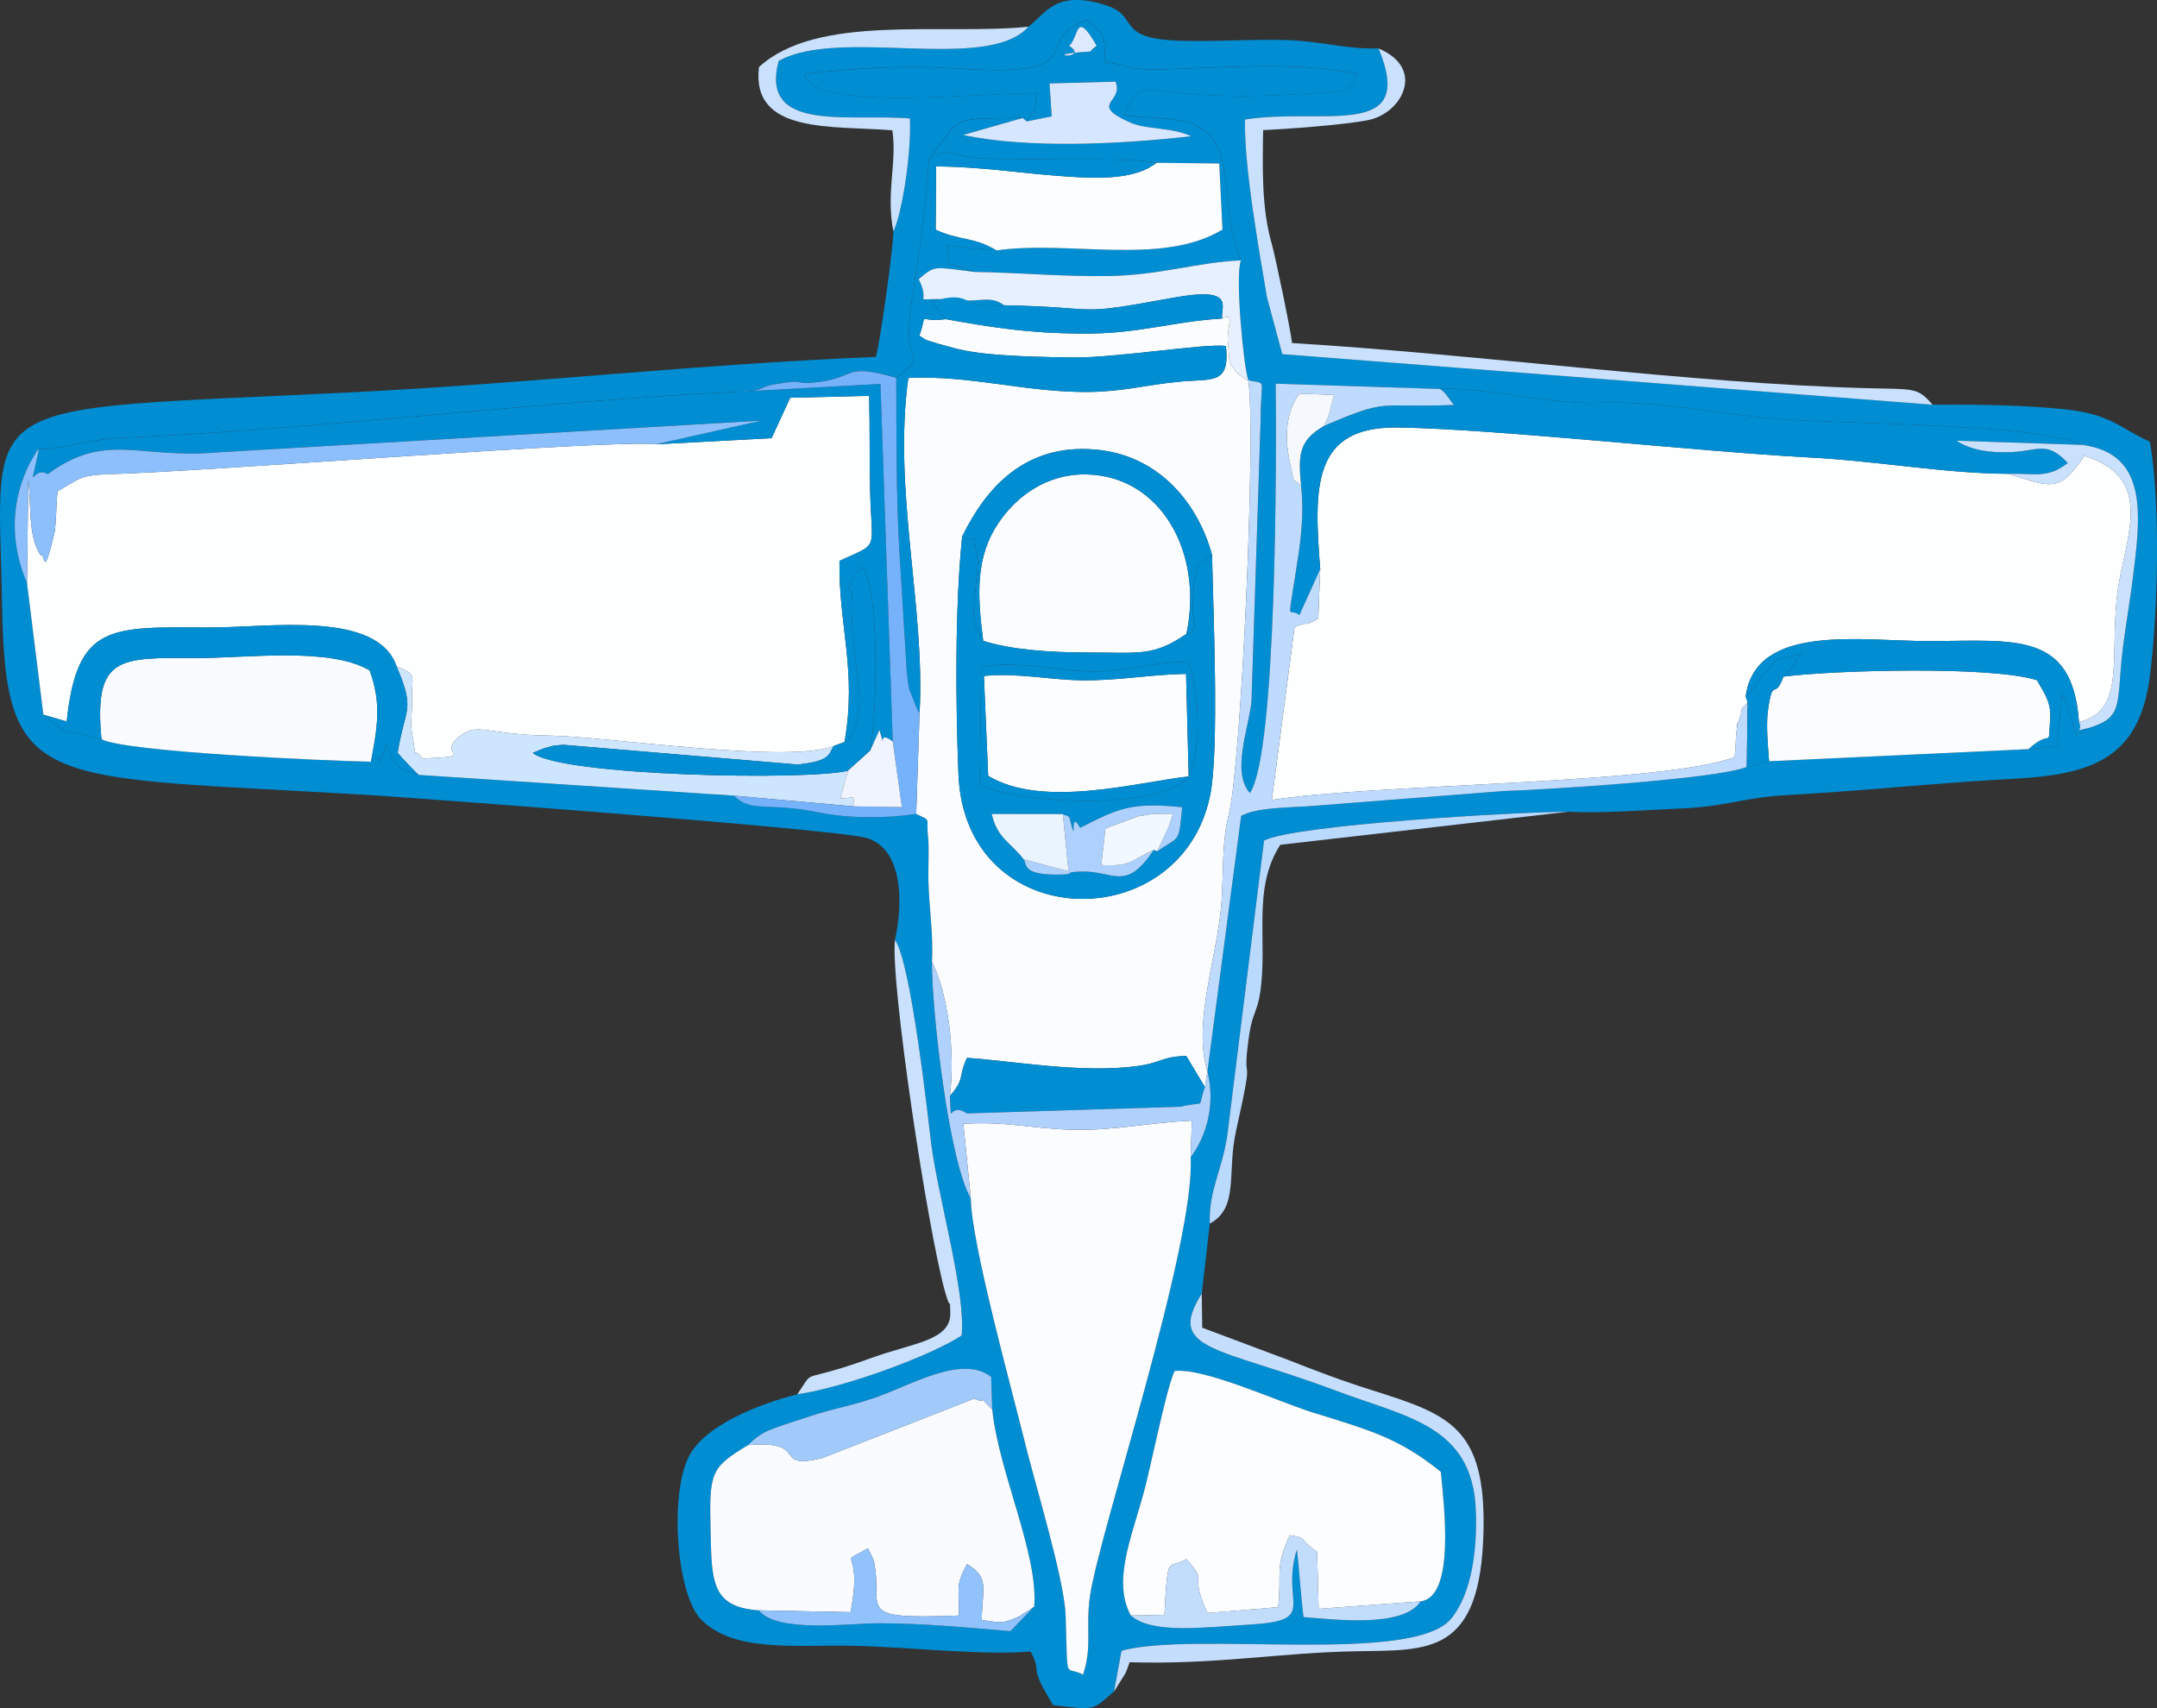 <?xml version="1.0" encoding="UTF-8"?> <svg xmlns="http://www.w3.org/2000/svg" xmlns:xlink="http://www.w3.org/1999/xlink" xmlns:xodm="http://www.corel.com/coreldraw/odm/2003" xml:space="preserve" width="107.599mm" height="85.224mm" version="1.1" style="shape-rendering:geometricPrecision; text-rendering:geometricPrecision; image-rendering:optimizeQuality; fill-rule:evenodd; clip-rule:evenodd" viewBox="0 0 1410.22 1116.97"><rect x="0" y="0" width="1410.22" height="1116.97" fill="#333333" stroke="none"/> <defs> <style type="text/css"> .fil0 {fill:#008DD2} .fil11 {fill:#76B2FA} .fil7 {fill:#8CBFFB} .fil17 {fill:#91C2FB} .fil12 {fill:#A1CAFB} .fil18 {fill:#ADD1FC} .fil14 {fill:#B1D1FD} .fil15 {fill:#B9D9FD} .fil5 {fill:#BEDAFD} .fil13 {fill:#C2DDFC} .fil10 {fill:#C5DEFD} .fil8 {fill:#C9E1FC} .fil6 {fill:#CEE5FE} .fil16 {fill:#D5E6FE} .fil23 {fill:#DDEAFE} .fil9 {fill:#E7F0FE} .fil19 {fill:#EAF4FE} .fil20 {fill:#F0F4FE} .fil21 {fill:#F2F8FF} .fil22 {fill:#F5F9FD} .fil4 {fill:#F9FBFF} .fil2 {fill:#FAFCFE} .fil3 {fill:#FCFDFE} .fil1 {fill:#FDFEFE} </style> </defs> <g id="Слой_x0020_1">  <path class="fil0" d="M488.91 945.05c10.09,-9.57 12.07,-9.6 41.46,-19.23 16.45,-5.39 24.8,-6.02 42.18,-12.04 22.81,-7.9 56.46,-28.31 75.46,-13.41l0.7 21.27c4.11,40.73 30.2,94.39 27.45,128.9l-15.52 16.11c-30.78,-2.47 -54.47,-5.01 -86.32,-5.16 -18.42,-0.09 -66.29,6.7 -78.17,-8.46 -31.3,-2.11 -30.83,-19.48 -31.58,-52.14 -0.87,-38.07 -0.06,-41.05 24.34,-55.84zm250.45 111.36c-12.01,-21.98 0.07,-50.08 8.13,-79.26 5.19,-18.81 14.67,-67.79 20.42,-80.63 19.35,-2.29 67.98,20.18 90.52,27.18 36.84,11.45 56.27,16.6 83.61,38.79 2.01,21.84 9.56,81.73 -13.25,84.67 -11.38,17.59 -56.72,11.8 -76.56,10.29 -1.79,-14.41 -3.26,-36.19 -4.33,-44.19 -11.05,35.39 15,46.36 -30.39,49.06 -30.3,1.8 -64.47,6.37 -78.15,-5.91zm71.95 -886.14c-3.96,10.35 1.82,69.99 4.82,78.3 12.55,3.09 8.14,-2.85 8.08,25.95l-5.97 183.78c-1.58,17.59 -13.37,46.28 -1.07,60.3 17.66,-25.29 17.42,-221.51 16.88,-267.73l107.42 3.47c25.54,-1.64 73.22,10.22 102.95,9.1 37.17,-1.41 74.62,6.16 109.66,9.8 43.81,4.55 174.04,2.77 207.27,17.66 44,5.81 38.23,47.17 32.63,90.6 -2.61,20.22 -6.1,37.56 -7.54,57.25 -1.86,25.54 -1.74,31.32 -20.8,37.28l-7.81 4.84 -9.62 -27.42 -3.31 34.53 -18.57 1.88 -169.72 7.93 -14.59 3.73c-19.56,7.97 -132.68,14.98 -159.12,15.75l-128.66 10.03c-10.83,0.73 -33.39,0.76 -42.76,6.21l-22.06 167.01c6.07,24.65 -2.77,45.67 -10.99,56.18 3.14,56.85 -59.86,245.99 -65.78,286.67 -3.11,21.4 1.68,32.5 -4.56,51.73 -12.19,-6.74 -9.92,7.34 -11.4,-38.59 -0.75,-23.51 -19.85,-85.54 -27.16,-115.28 -8.33,-33.89 -34.59,-128.94 -34.85,-157.63 -14.12,-24.07 -25.51,-121.67 -25.38,-154.79 1.03,-17.28 -1.94,-35.66 -2.34,-53.43 -0.17,-7.37 0.53,-21.32 -0.17,-27.63 -1.62,-14.42 2.69,-10.26 -7.79,-15.53 -20.5,3.06 -44.09,3.02 -64.06,-1.04 -33.66,-6.84 -43.59,0.51 -55.28,-10.93l-206 -13.55c-14.49,-4.35 -14.83,-5.88 -21.11,-19.68 -8.14,23.29 1.14,1.31 -10,11.05 -29.61,-0.56 -160.6,-6.38 -176.21,-14.7 -27.39,-8.06 -19.71,-0.25 -37.99,-16.06l-10.69 -86.03c-20.82,-48.6 5.48,-84.52 5.48,-84.56 0.35,-1.91 1.47,-2.22 2.31,-3.25 12.2,0.79 34.79,-6.37 52.19,-7.13 132.4,-5.75 271.48,-23.66 404.53,-30.22 18.41,-0.22 12.81,-3.07 25.09,-5.07 21.4,-3.47 10.4,0.3 24.46,-0.95 29.14,-2.58 18.15,-13.46 54.24,-3.1 19.18,-14.47 7.65,-9.52 8.2,-31.68 0.47,-18.78 10.14,-59.6 13.18,-111.43 22.77,-28.92 12.08,-25.95 61.26,-26.81l2.72 2.23c8.18,-13.6 3.59,-1.57 6.9,-18.17 -28.36,-1.96 -145.86,13.57 -152.45,-12.76 35.07,-4.21 67.06,-5.85 101.83,-3.53 90.66,6.05 44.36,-18.8 83.22,-31.82 13.07,11.71 10.83,8.88 11.68,27.7 12.71,1.14 15.58,3.6 21.18,4.15 26.36,2.56 96.72,-7.15 143.78,3.5 -4.98,12.92 -9.76,11.12 -28.38,12.5 -115.38,8.59 -109.8,-17.38 -124.11,14.53 28.45,3.21 50.42,-1.03 61.3,21.13 7.52,15.31 4.63,50.36 15.04,73.67zm-138.91 -152.81c-27.11,30.34 -123.57,0.03 -163.31,22.39 -12.61,47.35 46.21,34.19 85.83,37.6 1.06,26.89 -6.43,66.56 -10.87,73.64 0.41,7 -8.48,72.75 -11.45,82.31 -119.27,4.82 -224.86,17.3 -342.82,23.15 -250.86,12.44 -230.83,0.08 -228.45,138.75 2.13,123.81 24.69,111.54 242.5,124.74 13.93,0.84 305.14,22.03 323.41,28.12 23.27,7.75 23.19,42.63 17.88,66.38 10.5,15.09 21.32,113.93 23.62,132.7 4.19,34.24 22.92,98.28 19.96,126.07 -19.68,12.98 -75.69,33.84 -107.43,38.43 -25.47,6.48 -61.69,20.63 -71.46,41.8 -12.27,26.58 -7.14,90.11 8.81,105.78 21.95,21.57 61.55,16.06 99.61,16.9 35.24,0.78 84.88,6.45 115.59,3.76 8.39,16.1 -2.72,6.42 14.66,35.02 28.22,3.3 25.12,3.68 39.84,-8.83l4.89 -26.72c47.3,-13.12 190.86,9.42 215.62,-21.11 13.46,-16.6 17.15,-45.5 15.99,-71.52 -2.42,-54.68 -45.43,-60.15 -90.22,-77.01 -78.15,-29.41 -112.61,-26.2 -88.91,-63.93l5.27 -45.79c-1.06,-22.27 9.43,-37.39 11.96,-62.17l23.49 -188.28c19.66,-10.32 166.12,-18.86 198.79,-18.83 23.2,1.2 49.88,-1.12 74.21,-2.15 29.58,-1.25 40.21,-7.15 68.92,-8.75 53.98,-3 95.44,-7.79 148.29,-10.65 52.08,-2.82 82.27,-13.76 89.02,-67.65 5.19,-41.46 6.99,-111.43 -0.02,-152.76 -20.52,-9.25 -25.14,-18.15 -57.07,-21.36 -27.57,-2.76 -59.3,-3.05 -85.08,-2.86l-425.13 -33.08 -10.02 -37.19c-5.34,-31.56 -15.19,-86.91 -14.33,-116.26 50.76,-8.13 112.56,14.38 87.29,-46.44 -21.5,0.68 -37.02,-4.85 -60.81,-5.48 -23.05,-0.61 -47.41,1.21 -69.88,0.42 -42.01,-1.48 -25.26,-15.91 -47.24,-23.04 -33.48,-10.87 -39.78,5.61 -50.96,13.86z"></path> <path class="fil1" d="M863.14 372.2l-1.27 32.3c-9.73,5.63 -5.91,1.88 -12.41,4.35 -0.82,0.31 -2.25,0.8 -3.07,1.12l-14.89 113.13c67.64,-10.72 254.72,-10.09 302.61,-28.02 0.56,-4.27 0.88,-15.24 1.2,-16.91 2.86,-15.24 -2.66,5.93 1.87,-8.11 3.78,-11.73 -1.19,-3.01 5.41,-10.77l-1.27 -3.99c6.55,-48.11 76.11,-36 119.73,-36.07 56.1,-0.09 93.99,-6.82 98.14,52.86 32.89,-7.4 18.31,-47.04 26.34,-91.99 5.87,-32.84 21.44,-68.13 -22.77,-82.02 -16.12,23.18 -19.8,21.47 -49.73,11.75 -41.36,-0.16 -84.45,-8.28 -130.68,-10.72 -71.4,-3.76 -204.34,-18.61 -268.23,-19.57 -55.9,-0.84 -55.34,38.04 -50.97,92.67z"></path> <path class="fil1" d="M428.61 290.55c-26.86,-3.44 -288.45,17.48 -356.18,19.47 -20.7,0.61 -20.15,2.97 -34.8,11.21 -0.85,7.19 -0.93,22.7 -2.1,27.58 -7.75,32.33 -5.71,12.17 -9,14.38 -8.42,-13.4 -5.9,-31.44 -8.05,-50.34l-0.82 68.46 10.69 86.03 15.25 4.46c6.84,-64.78 29.01,-61.66 93.88,-61.48 38.02,0.11 109.41,-11.44 121.84,25.54 14.24,5.62 9.54,5.19 10.03,23.74 0.16,5.86 -1.08,13.31 -0.11,18.91 3.79,21.99 -0.08,8.14 6.96,17.55 39.28,-1.95 6.54,-1.53 25.31,-15.3 11.32,-8.31 17.24,-0.24 57.64,0.26 36.82,0.46 156.39,18.74 185.92,6.8l7.07 -2.64c8.23,-46.95 -3.96,-75.75 -3.3,-118.41 26.39,-12.26 21.11,-5.42 20.04,-45.4 -0.55,-20.7 -0.07,-41.18 -0.65,-62.52l-51.61 1.25 -12.17 26.43 -75.85 4.03z"></path> <path class="fil2" d="M629.04 350.86c15.73,-32.07 41.01,-60.68 86.73,-56.92 39.82,3.27 66.61,32.58 76.66,68.93 0.66,35.2 4.83,127.44 -1.25,157.2 -19.07,93.39 -160.29,91.48 -164.54,-13.65 -1.88,-46.57 -2.36,-109.71 2.41,-155.56zm-10.72 -142.16c-19.82,2.66 -11.21,-6.6 -17.23,10.81 6.48,4.21 3.07,2.19 12.6,5.36 0.41,0.14 10.96,3.01 11.58,3.16 5.68,1.35 12.71,2.62 21.33,3.43 17.58,1.65 37.24,2.09 54.97,2.29 28.1,0.32 86.79,-9.34 99.94,-7.52 2.77,25.71 -9.17,21.28 -30.41,23.34 -22.63,2.2 -37.09,6.59 -60.14,6.74 -40.27,0.26 -76.92,-11.1 -117.12,-9.17 -10.17,73.7 11.21,150.43 7.36,219.11l-2.2 65.99c10.48,5.27 6.17,1.11 7.79,15.53 0.71,6.31 0.01,20.26 0.17,27.63 0.4,17.76 3.37,36.15 2.34,53.43 10.79,21.7 15.26,59.68 11.7,87.89 10.34,-12 5.03,-11.6 11.21,-24.94 27.56,1.66 74.65,10.36 111.17,5.37 16.57,-2.27 15.46,-6.11 32.16,-6.66l12.23 20.35 1.64 -10.31c-9.97,-31.61 6.93,-76.22 9.24,-111.1 1.32,-19.96 0.21,-39.15 4.62,-56.24 8.13,-31.54 18.08,-249.73 12.84,-284.61 -1.37,-0.15 -2.89,-1.32 -3.62,-2.01 -0.71,-0.66 -2.49,-1.41 -3.27,-2.32 -7.35,-8.63 -5.15,-8.95 -6.39,-19.95 -1.2,-10.59 5.28,-20.32 -3.81,-16.03 -35.09,2.29 -54.19,10.25 -92.83,9.88 -33.75,-0.32 -56.49,-3.83 -87.87,-9.44z"></path> <path class="fil2" d="M634.69 783.62c0.26,28.69 26.52,123.74 34.85,157.63 7.31,29.74 26.41,91.77 27.16,115.28 1.47,45.92 -0.79,31.85 11.4,38.59 6.24,-19.23 1.45,-30.34 4.56,-51.73 5.91,-40.67 68.91,-229.81 65.78,-286.67l0.78 -23.9c-27.65,1.18 -50.28,6.57 -77.69,5.94 -26.37,-0.61 -44.53,-5.72 -71.7,-3.86l4.88 48.73z"></path> <path class="fil3" d="M739.35 1056.41l21.94 -0.4c2.24,-42.73 2.47,-28.77 14.26,-36.58 15.49,17.11 0.89,7.47 13.89,35.36l46.21 -3.82c2.58,-22.67 -2.66,-25.03 7.64,-47.04 12.36,1.78 5.32,2.42 17.81,10.84l1 37.28 66.67 -4.88c22.81,-2.94 15.26,-62.83 13.25,-84.67 -27.34,-22.19 -46.77,-27.34 -83.61,-38.79 -22.54,-7.01 -71.17,-29.48 -90.52,-27.18 -5.75,12.84 -15.23,61.82 -20.42,80.63 -8.06,29.18 -20.13,57.28 -8.13,79.26z"></path> <path class="fil4" d="M488.91 945.05c-24.4,14.79 -25.22,17.77 -24.34,55.84 0.75,32.66 0.28,50.03 31.58,52.14l59.94 1.19c8.74,-45.33 -10.68,-29.12 11.4,-41.78l3.67 7.74c7.24,32.11 -15.19,39.06 55.82,36.27 0.25,-18.27 -2.66,-19.06 5.24,-33.67 15.02,8.9 9.95,16.02 9.61,36.63 11.45,1.23 12.01,3.2 24.07,-2.21l6.82 -4.23c0.89,-0.53 2.24,-1.69 3.44,-2.42 2.75,-34.51 -23.34,-88.18 -27.45,-128.9 -12.11,-11.97 -0.52,-2.49 -11.87,-7.04l-99.32 38.87c-34.01,8.04 -7.1,-12.11 -48.61,-8.43z"></path> <path class="fil2" d="M642.81 419.05c17.77,5.78 43.46,7.62 67.99,7.63 34.3,0.02 43.2,2.74 64.87,-12.17 11.19,-52.86 -16.39,-103 -64.85,-104.26 -27.12,-0.71 -46.61,14.97 -57.81,31.37 -15.07,22.07 -14.27,46.46 -10.2,77.42z"></path> <path class="fil0" d="M706.42 34.13c-26.23,2.2 6.44,5 -7.39,-4.18 6.65,-6 3.92,-24.4 17.97,0 -7.42,4.98 0.51,3.25 -10.58,4.18zm-35.11 45.24l16.29 -3.28 -1.41 -21.54 43.12 -1.16c5.78,13.8 -18.22,14.35 9.67,26.76 10.72,4.77 26.38,2.78 39.84,8.93 -44.83,5.12 -105.96,8.39 -149.14,-0.81l38.93 -11.13c-49.18,0.86 -38.48,-2.11 -61.26,26.81 17.49,-8.39 10.22,-2.49 31.8,-0.67 13.15,1.11 25.99,0.4 39.23,0.83 19.65,0.64 63.08,-0.95 77.68,2.34l41.09 0.45 2.11 43.23c-39.43,23.99 -100.37,6.82 -147.75,13.63l-33.11 -3.41c7.88,16.2 -10.49,7.82 18.76,17.45 29.29,0.46 57.7,3.14 87.54,2.69 33.65,-0.5 59.2,-9.2 86.61,-10.22 -10.41,-23.31 -7.52,-58.36 -15.04,-73.67 -10.88,-22.16 -32.85,-17.91 -61.3,-21.13 14.31,-31.91 8.73,-5.93 124.11,-14.53 18.62,-1.39 23.4,0.42 28.38,-12.5 -47.06,-10.65 -117.42,-0.95 -143.78,-3.5 -5.6,-0.54 -8.47,-3.01 -21.18,-4.15 -0.85,-18.83 1.39,-15.99 -11.68,-27.7 -38.86,13.02 7.44,37.87 -83.22,31.82 -34.78,-2.32 -66.76,-0.67 -101.83,3.53 6.6,26.32 124.09,10.79 152.45,12.76 -3.31,16.6 1.29,4.57 -6.9,18.17z"></path> <path class="fil0" d="M865.45 278.6c-16.21,9.46 -16.84,18.6 -14.82,39.19 1.79,14.08 0.51,30.22 -1.7,44.97 -7.52,50.24 -6.99,33.2 0.6,39.46l13.62 -30.02c-4.38,-54.62 -4.93,-93.51 50.97,-92.67 63.9,0.96 196.83,15.81 268.23,19.57 46.23,2.43 89.31,10.56 130.68,10.72 17.77,-0.35 25.65,3.24 38.89,-7.08 -13.8,-14.59 -18.92,-7.96 -36.7,-7.11 -13.84,0.67 -26.62,-1.24 -36.09,-7.44l82.23 2.72c-33.23,-14.9 -163.46,-13.12 -207.27,-17.66 -35.04,-3.64 -72.5,-11.2 -109.66,-9.8 -29.73,1.12 -77.41,-10.74 -102.95,-9.1 4.31,2.66 6,7.12 9.2,10.46 -51.31,2.05 -41.62,-4.94 -85.22,13.79z"></path> <path class="fil0" d="M482.17 256.17c-133.05,6.56 -272.13,24.47 -404.53,30.22 -17.4,0.76 -39.99,7.92 -52.19,7.13 -6.86,33.55 -4.53,9.86 5.69,16.5 38.58,-28.1 59.17,-9.7 111.03,-14.23l355.69 -20.79 -69.26 15.55 75.85 -4.03 12.17 -26.43 51.61 -1.25c0.58,21.34 0.1,41.82 0.65,62.52 1.07,39.98 6.34,33.13 -20.04,45.4 -0.66,42.66 11.53,71.46 3.3,118.41 0.01,-0.02 7.87,-1.2 9.65,-24.98 0.81,-10.88 -7.37,-55.41 -4.35,-74.16 0,-0 -9.4,6.96 5.43,-15.55 3.98,5.91 0.26,-5.56 5.14,11.31 6.63,22.94 4.88,88.13 0.86,109.14l6.12 -13.56c5.61,18.18 -3.06,-1.94 8.69,7.57l-8.02 -233.88 -93.47 5.11z"></path> <path class="fil4" d="M66.34 483.4c15.61,8.32 146.6,14.14 176.21,14.7 4.14,-22.36 7.07,-38.08 -0.9,-59.72 -26.42,-15.54 -80.99,-7.93 -113.44,-8.07 -49.88,-0.21 -67.07,-1.81 -61.86,53.09z"></path> <path class="fil0" d="M694.86 532.33c1.26,1.24 3.9,0.55 4.48,2.83 5.5,21.66 -0.94,-7.77 6.85,6.21 25.5,-13.02 33.65,-16.79 66.67,-13.53 -2.15,24.2 -1.58,18.63 -16.22,28.82l-2.34 -0.91c-18.68,28.05 -25.88,13.36 -48.14,14.2 -12.64,0.48 -1.08,1.86 -14.28,1.99 -23.64,0.22 -20.2,-6.45 -22.65,-10.05 -8.36,-10.98 -17.28,-13.68 -20.83,-29.62l46.46 0.07zm82.29 -24.6c-19.09,22.57 -107,18 -136.57,5.94l0.88 -77.42c20.7,-4.98 50.14,2.97 73.98,2.87 21.69,-0.1 48.74,-8.37 61.62,-5.65 8.33,22.31 7.46,60.99 0.09,74.26zm15.28 -144.86c-14.9,12.12 -6.25,-0.43 -11.93,18.38 -0.04,0.13 -0.72,13.47 -0.77,14.4 -0.58,10.79 5.4,17.18 -4.06,18.86 -21.67,14.91 -30.57,12.19 -64.87,12.17 -24.53,-0.02 -50.21,-1.85 -67.99,-7.63 -7.25,-12.56 -6.82,-14.33 -5.15,-32.99 0.25,-2.75 1.85,-17.96 1.68,-18.88 -5.01,-27.01 2.66,-9.01 -10.3,-16.31 -4.76,45.85 -4.29,108.99 -2.41,155.56 4.25,105.12 145.47,107.04 164.54,13.65 6.08,-29.76 1.91,-122 1.25,-157.2z"></path> <path class="fil5" d="M789.42 700.53l22.06 -167.01c9.37,-5.45 31.92,-5.48 42.76,-6.21l128.66 -10.03c26.44,-0.77 139.56,-7.78 159.12,-15.75l0.56 -42.25c-6.6,7.77 -1.63,-0.96 -5.41,10.77 -4.52,14.04 0.99,-7.13 -1.87,8.11 -0.31,1.67 -0.63,12.64 -1.2,16.91 -47.9,17.93 -234.97,17.3 -302.61,28.02l14.89 -113.13c0.82,-0.32 2.25,-0.81 3.07,-1.12 6.5,-2.46 2.68,1.28 12.41,-4.35l1.27 -32.3 -13.62 30.02c-7.59,-6.26 -8.12,10.77 -0.6,-39.46 2.21,-14.76 3.49,-30.89 1.7,-44.97 -6.69,-7.38 -3.33,2.37 -7.18,-14.8 -3.7,-16.54 -2.98,-33.1 6.07,-45.59l22.61 0.83c-3.51,12.4 -2.06,11.55 -6.68,20.37 43.6,-18.73 33.91,-11.74 85.22,-13.79 -3.2,-3.35 -4.9,-7.8 -9.2,-10.46l-107.42 -3.47c0.54,46.22 0.78,242.43 -16.88,267.73 -12.29,-14.02 -0.51,-42.71 1.07,-60.3l5.97 -183.78c0.07,-28.8 4.48,-22.87 -8.08,-25.95 5.23,34.88 -4.72,253.07 -12.84,284.61 -4.4,17.09 -3.3,36.28 -4.62,56.24 -2.31,34.88 -19.21,79.49 -9.24,111.1z"></path> <path class="fil2" d="M1156.6 497.8l169.72 -7.93c15.64,-14.46 12.63,2.15 14.09,-20.64 0.7,-10.89 -5.18,-17.73 -8.62,-24.41 -28.37,-9.31 -129.91,-6.81 -165.78,-2.38 -5.94,16.36 -6.85,-0.85 -10.12,21.88 -1.38,9.6 -0.02,23.74 0.71,33.49z"></path> <path class="fil3" d="M777.15 507.73l-1.72 -67.07c-23.76,0.37 -45.13,4.66 -69.23,4.19 -20.6,-0.4 -41.75,-4.99 -62.92,-2.83l2.79 65.34c35.82,21.6 97.43,4.07 131.09,0.37z"></path> <path class="fil3" d="M651.5 163.76c47.38,-6.81 108.32,10.36 147.75,-13.63l-2.11 -43.23 -41.09 -0.45c-15.08,12.13 -42.44,10.34 -67.69,8.27 -25.28,-2.07 -46.6,-5.5 -76.34,-5.95l-0.29 41.4c15.58,7.41 24.29,4.33 39.77,13.6z"></path> <path class="fil0" d="M607.34 103.95c-3.04,51.83 -12.71,92.65 -13.18,111.43 -0.56,22.16 10.98,17.21 -8.2,31.68 0.12,36.67 -0.08,74.3 1.9,111.17l5 81.29c0.3,3.2 0.87,8.53 1.73,11.68l4.61 11.35c0.43,0.98 1.2,2.56 1.99,3.71 3.85,-68.67 -17.52,-145.41 -7.36,-219.11 40.2,-1.94 76.86,9.43 117.12,9.17 23.05,-0.15 37.51,-4.54 60.14,-6.74 21.24,-2.06 33.19,2.37 30.41,-23.34 -13.15,-1.82 -71.84,7.83 -99.94,7.52 -17.72,-0.2 -37.39,-0.64 -54.97,-2.29 -8.62,-0.81 -15.66,-2.08 -21.33,-3.43 -0.62,-0.15 -11.17,-3.02 -11.58,-3.16 -9.53,-3.16 -6.12,-1.15 -12.6,-5.36 6.03,-17.41 -2.58,-8.15 17.23,-10.81 -0.88,-1.01 -2.1,-2.51 -2.56,-3.09 -0.43,-0.55 -1.92,-2.44 -2.34,-2.98 -0.52,-0.67 -2.84,-4.3 -3.88,-5.44 27.53,-8.7 18.37,6.34 46.94,2.43 -8.9,-6.58 -15.36,-2.08 -28.9,-3.24 -37.25,-3.21 -17.07,5.88 -26.96,-13.85 11.19,-9.42 9.75,-7.94 36.53,-4.73 -29.25,-9.63 -10.88,-1.25 -18.76,-17.45l33.11 3.41c-15.48,-9.26 -24.19,-6.19 -39.77,-13.6l0.29 -41.4c29.75,0.45 51.06,3.88 76.34,5.95 25.25,2.07 52.62,3.87 67.69,-8.27 -14.6,-3.29 -58.03,-1.7 -77.68,-2.34 -13.24,-0.43 -26.08,0.29 -39.23,-0.83 -21.58,-1.82 -14.31,-7.72 -31.8,0.67z"></path> <path class="fil6" d="M273.66 506.73l206 13.55 78.3 7.01c0,-8.31 1.63,-5.25 -8.53,-5.25l4.97 -18.08c-26.55,6.69 -188.69,3.41 -206.05,-11.65l7.55 -3.07c6.63,-1.52 3.51,-1.65 12.6,-2.19l153.05 12.9c22.17,-2.3 20.17,-7.18 23.52,-12.13 -29.53,11.95 -149.1,-6.34 -185.92,-6.8 -40.4,-0.5 -46.32,-8.57 -57.64,-0.26 -18.77,13.77 13.97,13.35 -25.31,15.3 -7.04,-9.41 -3.17,4.44 -6.96,-17.55 -0.97,-5.61 0.27,-13.05 0.11,-18.91 -0.49,-18.54 4.2,-18.12 -10.03,-23.74 12.49,29.46 5.47,26.21 0.66,56.45 4.93,5.65 10.12,11.01 13.68,14.42z"></path> <path class="fil0" d="M28.35 467.34c18.28,15.81 10.6,7.99 37.99,16.06 -5.21,-54.9 11.98,-53.3 61.86,-53.09 32.45,0.14 87.02,-7.47 113.44,8.07 7.98,21.64 5.04,37.36 0.9,59.72 11.14,-9.74 1.86,12.23 10,-11.05 6.28,13.8 6.62,15.33 21.11,19.68 -3.56,-3.41 -8.75,-8.77 -13.68,-14.42 4.82,-30.24 11.83,-26.99 -0.66,-56.45 -12.44,-36.97 -83.82,-25.43 -121.84,-25.54 -64.87,-0.18 -87.04,-3.3 -93.88,61.48l-15.25 -4.46z"></path> <path class="fil7" d="M25.46 293.52c-0.84,1.03 -1.97,1.34 -2.31,3.25 -0.01,0.03 -26.31,35.96 -5.48,84.56l0.82 -68.46c2.15,18.9 -0.37,36.94 8.05,50.34 3.29,-2.21 1.25,17.95 9,-14.38 1.17,-4.88 1.25,-20.4 2.1,-27.58 14.65,-8.24 14.1,-10.6 34.8,-11.21 67.73,-1.99 329.32,-22.92 356.18,-19.47l69.26 -15.55 -355.69 20.79c-51.86,4.53 -72.45,-13.87 -111.03,14.23 -10.22,-6.64 -12.55,17.06 -5.69,-16.5z"></path> <path class="fil8" d="M1263.47 264.65c-10.02,-11.5 -11.24,-9.98 -43.83,-10.85 -112.85,-3.01 -254.13,-22.19 -374.92,-29.48 -0.74,-7.85 -11.03,-57.09 -13.31,-65.08 -6.52,-22.89 -6.02,-47.77 -5.59,-74.18 15.9,-0.66 53.32,-3.45 68.69,-6.52 22.08,-4.42 37.88,-33.79 6.77,-46.84 25.28,60.81 -36.53,38.31 -87.29,46.44 -0.86,29.35 9,84.7 14.33,116.26l10.02 37.19 425.13 33.08z"></path> <path class="fil0" d="M621.01 716.72c1.41,22.75 -1.76,2.89 11.19,11.37l139.54 -4.39c18.14,-4.32 10.37,2.69 16.04,-12.86l-12.23 -20.35c-16.71,0.55 -15.59,4.4 -32.16,6.66 -36.52,4.99 -83.61,-3.71 -111.17,-5.37 -6.18,13.33 -0.87,12.93 -11.21,24.94z"></path> <path class="fil9" d="M637.15 177.8c-26.79,-3.21 -25.35,-4.69 -36.53,4.73 9.89,19.72 -10.29,10.64 26.96,13.85 13.54,1.17 20,-3.34 28.9,3.24 67.49,1.37 42.96,7.48 109.96,-4.82 42.31,-7.77 31.35,5.91 32.59,13.47 9.09,-4.29 2.62,5.44 3.81,16.03 1.24,11 -0.95,11.32 6.39,19.95 0.78,0.91 2.56,1.66 3.27,2.32 0.73,0.69 2.25,1.86 3.62,2.01 -3.01,-8.31 -8.78,-67.95 -4.82,-78.3 -27.41,1.01 -52.96,9.71 -86.61,10.22 -29.84,0.45 -58.25,-2.23 -87.54,-2.69z"></path> <path class="fil0" d="M1141.3 455.3l5.95 -6.13c5.35,-6.64 0.12,-1.86 6.2,-8.58 12.74,-14.07 5.06,-7.62 24.33,-12.98 -1.89,1.87 -3.35,3.01 -4.29,6.71l-7.47 8.13c35.87,-4.43 137.41,-6.93 165.78,2.38 3.44,6.68 9.32,13.52 8.62,24.41 -1.46,22.79 1.55,6.18 -14.09,20.64l18.57 -1.88 3.31 -34.53 9.62 27.42 7.81 -4.84c-11.07,2.29 -3.39,2.4 -6.45,-3.96 -4.15,-59.68 -42.05,-52.95 -98.14,-52.86 -43.62,0.07 -113.18,-12.04 -119.73,36.07z"></path> <path class="fil10" d="M728.33 1106.18l7.42 -11.91c0.57,-1.03 2.31,-5.84 2.82,-7.3 57.12,1.65 96.53,-6.17 147.95,-7.17 47.14,-0.92 81.6,3.19 83.38,-78.89 1.45,-66.9 -22.24,-75.83 -71.02,-91.22 -23.08,-7.29 -37.13,-12.74 -57.36,-20.66l-55.52 -20.8 -0.3 -22.33c-23.7,37.73 10.76,34.52 88.91,63.93 44.8,16.86 87.8,22.33 90.22,77.01 1.15,26.01 -2.53,54.91 -15.99,71.52 -24.76,30.53 -168.32,7.99 -215.62,21.11l-4.89 26.72z"></path> <path class="fil11" d="M482.17 256.17l93.47 -5.11 8.02 233.88 5.96 42.84 -31.66 -0.49 -78.3 -7.01c11.68,11.44 21.61,4.09 55.28,10.93 19.97,4.06 43.55,4.1 64.06,1.04l2.2 -65.99c-0.8,-1.16 -1.56,-2.73 -1.99,-3.71l-4.61 -11.35c-0.85,-3.15 -1.43,-8.48 -1.73,-11.68l-5 -81.29c-1.98,-36.87 -1.78,-74.5 -1.9,-111.17 -36.08,-10.36 -25.1,0.52 -54.24,3.1 -14.06,1.25 -3.06,-2.52 -24.46,0.95 -12.28,1.99 -6.68,4.85 -25.09,5.07z"></path> <path class="fil0" d="M552.14 485.18l-7.07 2.64c-3.36,4.95 -1.35,9.83 -23.52,12.13l-153.05 -12.9c-9.09,0.54 -5.98,0.68 -12.6,2.19l-7.55 3.07c17.37,15.06 179.5,18.34 206.05,11.65l14.45 -13.03c4.03,-21.01 5.78,-86.2 -0.86,-109.14 -4.88,-16.86 -1.16,-5.4 -5.14,-11.31 -14.83,22.51 -5.43,15.55 -5.43,15.55 -3.02,18.75 5.17,63.28 4.35,74.16 -1.77,23.78 -9.63,24.97 -9.65,24.98z"></path> <path class="fil0" d="M629.04 350.86c12.96,7.3 5.28,-10.7 10.3,16.31 0.17,0.92 -1.43,16.13 -1.68,18.88 -1.67,18.66 -2.11,20.43 5.15,32.99 -4.06,-30.95 -4.87,-55.34 10.2,-77.42 11.2,-16.4 30.69,-32.08 57.81,-31.37 48.46,1.26 76.04,51.4 64.85,104.26 9.46,-1.69 3.48,-8.07 4.06,-18.86 0.05,-0.93 0.73,-14.28 0.77,-14.4 5.69,-18.82 -2.97,-6.26 11.93,-18.38 -10.04,-36.35 -36.84,-65.66 -76.66,-68.93 -45.72,-3.75 -71,24.85 -86.73,56.92z"></path> <path class="fil12" d="M488.91 945.05c41.5,-3.68 14.6,16.47 48.61,8.43l99.32 -38.87c11.35,4.55 -0.24,-4.93 11.87,7.04l-0.7 -21.27c-19,-14.91 -52.65,5.51 -75.46,13.41 -17.38,6.02 -25.73,6.65 -42.18,12.04 -29.39,9.63 -31.37,9.66 -41.46,19.23z"></path> <path class="fil8" d="M521.27 911.75c31.74,-4.6 87.75,-25.46 107.43,-38.43 2.96,-27.79 -15.77,-91.83 -19.96,-126.07 -2.3,-18.77 -13.11,-117.61 -23.62,-132.7 -3.08,28.09 21.42,190.08 32.78,230.31 4.43,15.69 2.75,0.38 3.39,13.2 0.93,18.6 -24.32,20.05 -51.39,29.87 -49.54,17.97 -35.96,5.41 -48.63,23.83z"></path> <path class="fil8" d="M584.04 151.1c4.44,-7.09 11.93,-46.75 10.87,-73.64 -39.62,-3.42 -98.44,9.75 -85.83,-37.6 39.74,-22.37 136.2,7.95 163.31,-22.39 -56.63,5.74 -137.77,-8.77 -176.2,26.36 -5.2,44.09 47.69,38.16 87.23,41.38 3.11,21.86 -4.28,40.13 0.61,65.9z"></path> <path class="fil13" d="M739.35 1056.41c13.68,12.29 47.84,7.72 78.15,5.91 45.39,-2.7 19.34,-13.67 30.39,-49.06 1.06,8 2.53,29.79 4.33,44.19 19.84,1.51 65.18,7.3 76.56,-10.29l-66.67 4.88 -1 -37.28c-12.49,-8.42 -5.45,-9.06 -17.81,-10.84 -10.3,22.01 -5.06,24.37 -7.64,47.04l-46.21 3.82c-13,-27.89 1.6,-18.24 -13.89,-35.36 -11.79,7.81 -12.02,-6.15 -14.26,36.58l-21.94 0.4z"></path> <path class="fil0" d="M618.32 208.71c31.38,5.61 54.11,9.12 87.87,9.44 38.65,0.37 57.74,-7.59 92.83,-9.88 -1.24,-7.56 9.72,-21.23 -32.59,-13.47 -67,12.3 -42.47,6.2 -109.96,4.82 -28.57,3.92 -19.41,-11.13 -46.94,-2.43 1.04,1.14 3.36,4.78 3.88,5.44 0.43,0.55 1.91,2.43 2.34,2.98 0.46,0.58 1.68,2.09 2.56,3.09z"></path> <path class="fil14" d="M634.69 783.62l-4.88 -48.73c27.18,-1.85 45.33,3.26 71.7,3.86 27.41,0.63 50.04,-4.76 77.69,-5.94l-0.78 23.9c8.22,-10.51 17.06,-31.53 10.99,-56.18l-1.64 10.31c-5.67,15.55 2.09,8.54 -16.04,12.86l-139.54 4.39c-12.95,-8.48 -9.77,11.38 -11.19,-11.37 3.56,-28.2 -0.91,-66.18 -11.7,-87.89 -0.13,33.12 11.26,130.72 25.38,154.79z"></path> <path class="fil15" d="M790.96 800.11c19.28,-10.35 11.08,-33.29 17.12,-60.45 13.37,-60.11 3.12,-23.99 8.54,-62.42 2.08,-14.73 5.4,-15.34 7.34,-28.58 4.91,-33.57 -5.46,-67.71 13.09,-96.24l188.16 -21.59c-32.67,-0.03 -179.13,8.51 -198.79,18.83l-23.49 188.28c-2.52,24.78 -13.02,39.9 -11.96,62.17z"></path> <path class="fil16" d="M671.32 79.37l-2.72 -2.23 -38.93 11.13c43.18,9.2 104.31,5.93 149.14,0.81 -13.45,-6.15 -29.11,-4.16 -39.84,-8.93 -27.88,-12.41 -3.88,-12.95 -9.67,-26.76l-43.12 1.16 1.41 21.54 -16.29 3.28z"></path> <path class="fil0" d="M777.15 507.73c-33.66,3.71 -95.27,21.23 -131.09,-0.37l-2.79 -65.34c21.18,-2.16 42.32,2.42 62.92,2.83 24.1,0.47 45.47,-3.82 69.23,-4.19l1.72 67.07zm0 0c7.37,-13.27 8.24,-51.95 -0.09,-74.26 -12.87,-2.73 -39.93,5.55 -61.62,5.65 -23.84,0.11 -53.28,-7.84 -73.98,-2.87l-0.88 77.42c29.57,12.06 117.47,16.63 136.57,-5.94z"></path> <path class="fil17" d="M496.15 1053.03c11.87,15.17 59.75,8.38 78.17,8.46 31.86,0.15 55.54,2.69 86.32,5.16l15.52 -16.11c-1.2,0.73 -2.55,1.89 -3.44,2.42l-6.82 4.23c-12.05,5.4 -12.62,3.44 -24.07,2.21 0.34,-20.61 5.41,-27.73 -9.61,-36.63 -7.9,14.61 -4.99,15.41 -5.24,33.67 -71.02,2.79 -48.58,-4.16 -55.82,-36.27l-3.67 -7.74c-22.08,12.66 -2.66,-3.55 -11.4,41.78l-59.94 -1.19z"></path> <path class="fil8" d="M1313.02 309.82c29.93,9.72 33.61,11.43 49.73,-11.75 44.21,13.89 28.64,49.19 22.77,82.02 -8.04,44.95 6.55,84.59 -26.34,91.99 3.07,6.36 -4.62,6.25 6.45,3.96 19.06,-5.96 18.94,-11.75 20.8,-37.28 1.44,-19.68 4.93,-37.03 7.54,-57.25 5.6,-43.44 11.38,-84.8 -32.63,-90.6l-82.23 -2.72c9.46,6.2 22.25,8.11 36.09,7.44 17.79,-0.86 22.9,-7.48 36.7,7.11 -13.23,10.32 -21.11,6.73 -38.89,7.08z"></path> <path class="fil18" d="M694.86 532.33l3.75 37.5 -29.38 -7.95c2.45,3.6 -0.98,10.27 22.65,10.05 13.2,-0.12 1.65,-1.51 14.28,-1.99 22.25,-0.84 29.46,13.85 48.14,-14.2 -15.62,6.96 -14.2,10.9 -34.28,9.92l2.72 -23.96 21.66 -8c10.57,-1.89 11.39,-1.51 22.43,-1.58 -4.59,14.79 -3.43,8.69 -10.2,24.52 14.64,-10.18 14.07,-4.61 16.22,-28.82 -33.02,-3.26 -41.17,0.51 -66.67,13.53 -7.79,-13.98 -1.35,15.45 -6.85,-6.21 -0.58,-2.29 -3.22,-1.59 -4.48,-2.83z"></path> <path class="fil19" d="M669.23 561.89l29.38 7.95 -3.75 -37.5 -46.46 -0.07c3.55,15.94 12.47,18.64 20.83,29.62z"></path> <path class="fil20" d="M568.86 490.93l-14.45 13.03 -4.97 18.08c10.16,0 8.53,-3.06 8.53,5.25l31.66 0.49 -5.96 -42.84c-11.75,-9.52 -3.08,10.61 -8.69,-7.57l-6.12 13.56z"></path> <path class="fil21" d="M754.3 555.75l2.34 0.91c6.77,-15.84 5.61,-9.74 10.2,-24.52 -11.04,0.08 -11.87,-0.31 -22.43,1.58l-21.66 8 -2.72 23.96c20.08,0.98 18.65,-2.96 34.28,-9.92z"></path> <path class="fil0" d="M1141.3 455.3l1.27 3.99 -0.56 42.25 14.59 -3.73c-0.74,-9.75 -2.1,-23.89 -0.71,-33.49 3.28,-22.72 4.18,-5.51 10.12,-21.88l7.47 -8.13c0.95,-3.7 2.4,-4.84 4.29,-6.71 -19.27,5.36 -11.59,-1.09 -24.33,12.98 -6.08,6.72 -0.85,1.94 -6.2,8.58l-5.95 6.13z"></path> <path class="fil22" d="M850.63 317.79c-2.02,-20.59 -1.39,-29.72 14.82,-39.19 4.62,-8.83 3.18,-7.98 6.68,-20.37l-22.61 -0.83c-9.05,12.49 -9.78,29.06 -6.07,45.59 3.85,17.17 0.48,7.41 7.18,14.8z"></path> <path class="fil23" d="M699.03 29.95c13.83,9.18 -18.84,6.38 7.39,4.18 11.09,-0.93 3.17,0.8 10.58,-4.18 -14.05,-24.4 -11.32,-6 -17.97,0z"></path> </g> </svg> 